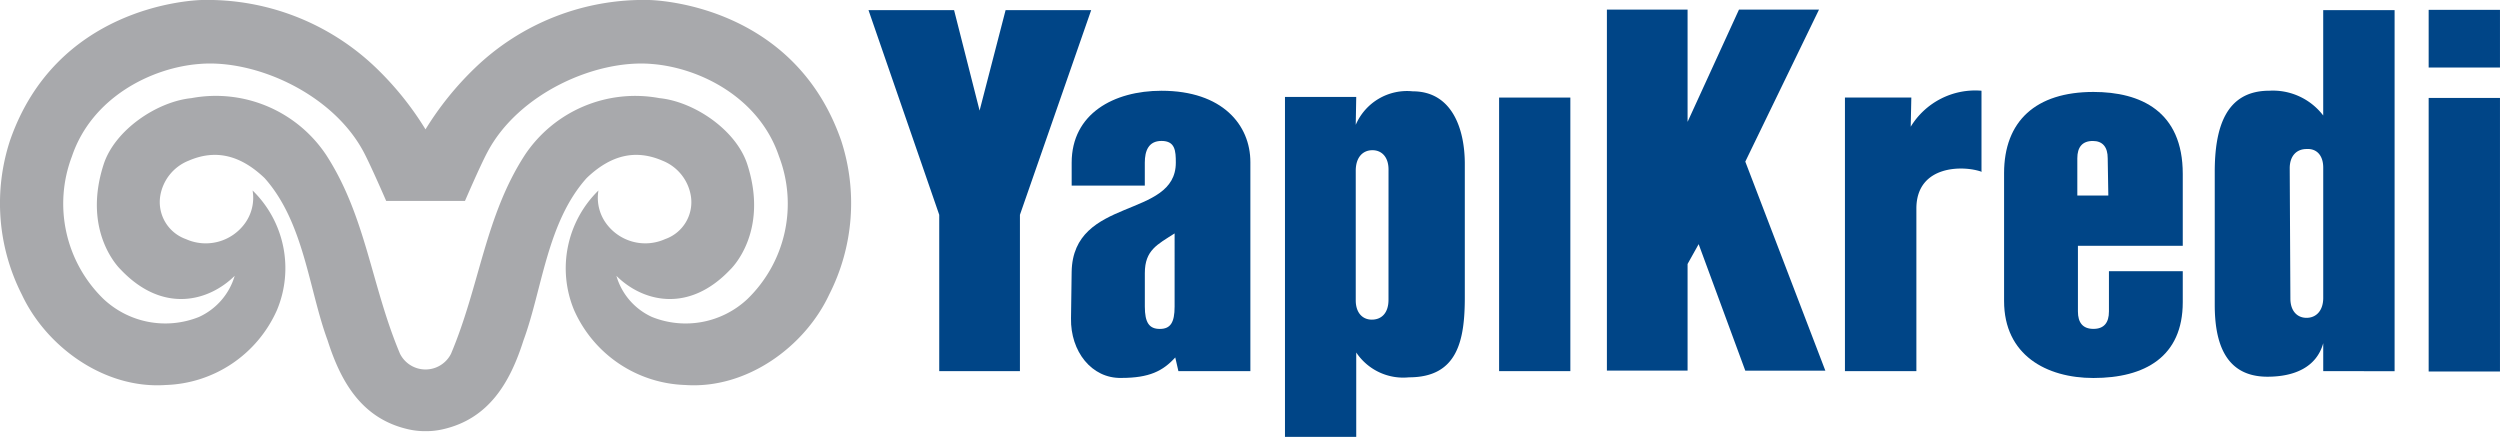 <svg height="34" viewBox="0 0 194.563 34" width="194.563" xmlns="http://www.w3.org/2000/svg" xmlns:xlink="http://www.w3.org/1999/xlink"><clipPath id="a"><path d="m0 0h194.563v34h-194.563z"/></clipPath><g clip-path="url(#a)"><path d="m65.46 10.928c-3.599-10.328-13.889-10.899-14.945-10.928a18.918 18.918 0 0 0 -13.557 5.295 24.157 24.157 0 0 0 -3.843 4.773 24.089 24.089 0 0 0 -3.834-4.773 18.936 18.936 0 0 0 -13.566-5.295c-1.053.029-11.344.6-14.933 10.928a15.679 15.679 0 0 0 .919 12c1.9 4.059 6.426 7.369 11.2 7.034a9.8 9.8 0 0 0 8.657-5.838 8.442 8.442 0 0 0 -1.9-9.3 3.388 3.388 0 0 1 -.587 2.545 3.763 3.763 0 0 1 -4.6 1.24 3.057 3.057 0 0 1 -2-3.356 3.574 3.574 0 0 1 2.21-2.748c2.093-.906 4.02-.446 5.908 1.351 3.08 3.448 3.442 8.673 4.909 12.639 1.038 3.264 2.682 6.1 6.279 6.915a5.88 5.88 0 0 0 1.341.145 5.785 5.785 0 0 0 1.339-.145c3.6-.812 5.243-3.651 6.281-6.915 1.466-3.966 1.828-9.191 4.919-12.639 1.878-1.8 3.805-2.257 5.9-1.351a3.571 3.571 0 0 1 2.21 2.748 3.045 3.045 0 0 1 -2.006 3.356 3.768 3.768 0 0 1 -4.6-1.24 3.382 3.382 0 0 1 -.587-2.545 8.476 8.476 0 0 0 -1.9 9.3 9.8 9.8 0 0 0 8.656 5.838c4.774.335 9.3-2.975 11.2-7.034a15.685 15.685 0 0 0 .931-12m-7.268 12.321a7.027 7.027 0 0 1 -7.453 1.419 5.064 5.064 0 0 1 -2.769-3.2c1.986 1.974 5.565 2.982 8.853-.479 0 0 3.072-2.848 1.33-8.214-.87-2.655-4.118-4.863-6.828-5.137a10.327 10.327 0 0 0 -10.474 4.416c-3.11 4.8-3.5 10.14-5.752 15.478a2.222 2.222 0 0 1 -3.969 0c-2.249-5.338-2.641-10.681-5.75-15.478a10.322 10.322 0 0 0 -10.481-4.417c-2.7.274-5.955 2.482-6.828 5.137-1.74 5.366 1.331 8.214 1.331 8.214 3.287 3.462 6.866 2.453 8.862.479a5.1 5.1 0 0 1 -2.779 3.2 7.026 7.026 0 0 1 -7.452-1.419 10.342 10.342 0 0 1 -2.434-11.083c1.55-4.591 6.194-6.895 9.891-7.185 4.372-.385 10.407 2.3 12.823 6.872.558 1.057 1.741 3.785 1.741 3.785h6.132s1.174-2.728 1.74-3.785c2.405-4.574 8.44-7.252 12.813-6.872 3.7.29 8.342 2.594 9.885 7.185a10.322 10.322 0 0 1 -2.433 11.084" fill="#a8a9ac"/><g fill="#004587"><path d="m0 0h5.55v4.489h-5.55z" transform="translate(189.011 .766)"/><path d="m116.562 17.15v12.165h-6.28v-12.165l-5.506-15.932h6.661l1.986 7.82 2.024-7.82h6.661z" transform="translate(-37.186 -.432)"/><path d="m137.567 32.767-.244-1.064c-.969 1.064-2.026 1.594-4.2 1.594-2.317.05-3.961-2.075-3.913-4.634l.05-3.62c.1-5.89 8.107-4.1 8.107-8.5 0-.92-.047-1.69-1.114-1.69-1.009 0-1.3.77-1.3 1.69v1.786h-5.692v-1.781c0-3.815 3.277-5.6 6.993-5.6 4.735 0 6.915 2.656 6.915 5.553v16.266zm-.295-10.717c-1.348.868-2.317 1.3-2.317 3.085v2.611c0 1.251.342 1.737 1.165 1.737s1.152-.485 1.152-1.737z" transform="translate(-45.858 -3.885)"/><path d="m169.017 27.054c0 3.384-.579 6.221-4.342 6.221a4.4 4.4 0 0 1 -4.108-1.932v6.567h-5.546v-26.455h5.546l-.039 2.171a4.346 4.346 0 0 1 4.438-2.609c3.043 0 4.051 2.9 4.051 5.65zm-5.937-9.954c0-.967-.528-1.5-1.251-1.5-.774 0-1.3.578-1.3 1.593v10.093c0 .966.526 1.5 1.249 1.5.775 0 1.3-.531 1.3-1.543z" transform="translate(-55.018 -3.91)"/><path d="m0 0h5.545v21.29h-5.545z" transform="translate(116.668 7.593)"/><path d="m204.63 29.259-3.63-9.848-.862 1.544v8.3h-6.279v-28.096h6.279v8.736l4-8.736h6.228l-5.736 11.829 6.23 16.271z" transform="translate(-68.802 -.411)"/><path d="m233.251 17.267c-1.4-.53-5.114-.576-5.114 2.849v12.65h-5.56v-21.289h5.167l-.048 2.268a5.877 5.877 0 0 1 5.508-2.8v6.323z" transform="translate(-78.994 -3.884)"/><path d="m255.682 27.454c0 4.248-2.946 5.9-6.952 5.9-3.666 0-6.954-1.788-6.954-5.988v-9.949c0-4.053 2.465-6.325 6.954-6.325 3.67 0 6.952 1.5 6.952 6.375v5.6h-8.159v5.113c0 .866.381 1.352 1.207 1.352s1.207-.486 1.207-1.352v-3.135h5.745v2.408zm-5.841-11.2c0-.866-.386-1.346-1.158-1.346-.818 0-1.207.48-1.207 1.346v2.9h2.413z" transform="translate(-85.808 -3.937)"/><path d="m275.635 29.314v-2.173c-.523 1.882-2.263 2.609-4.343 2.609-3.43 0-4.1-2.9-4.1-5.6v-10.335c0-3.38.816-6.323 4.247-6.323a4.924 4.924 0 0 1 4.194 1.929v-8.2h5.556v28.1zm0-15.836c0-.964-.523-1.5-1.3-1.448-.772 0-1.308.531-1.308 1.5l.052 10.137c0 .97.533 1.5 1.256 1.5.772 0 1.3-.58 1.3-1.546z" transform="translate(-94.829 -.432)"/><path d="m0 0h5.55v21.29h-5.55z" transform="translate(189.011 7.622)"/></g></g></svg>